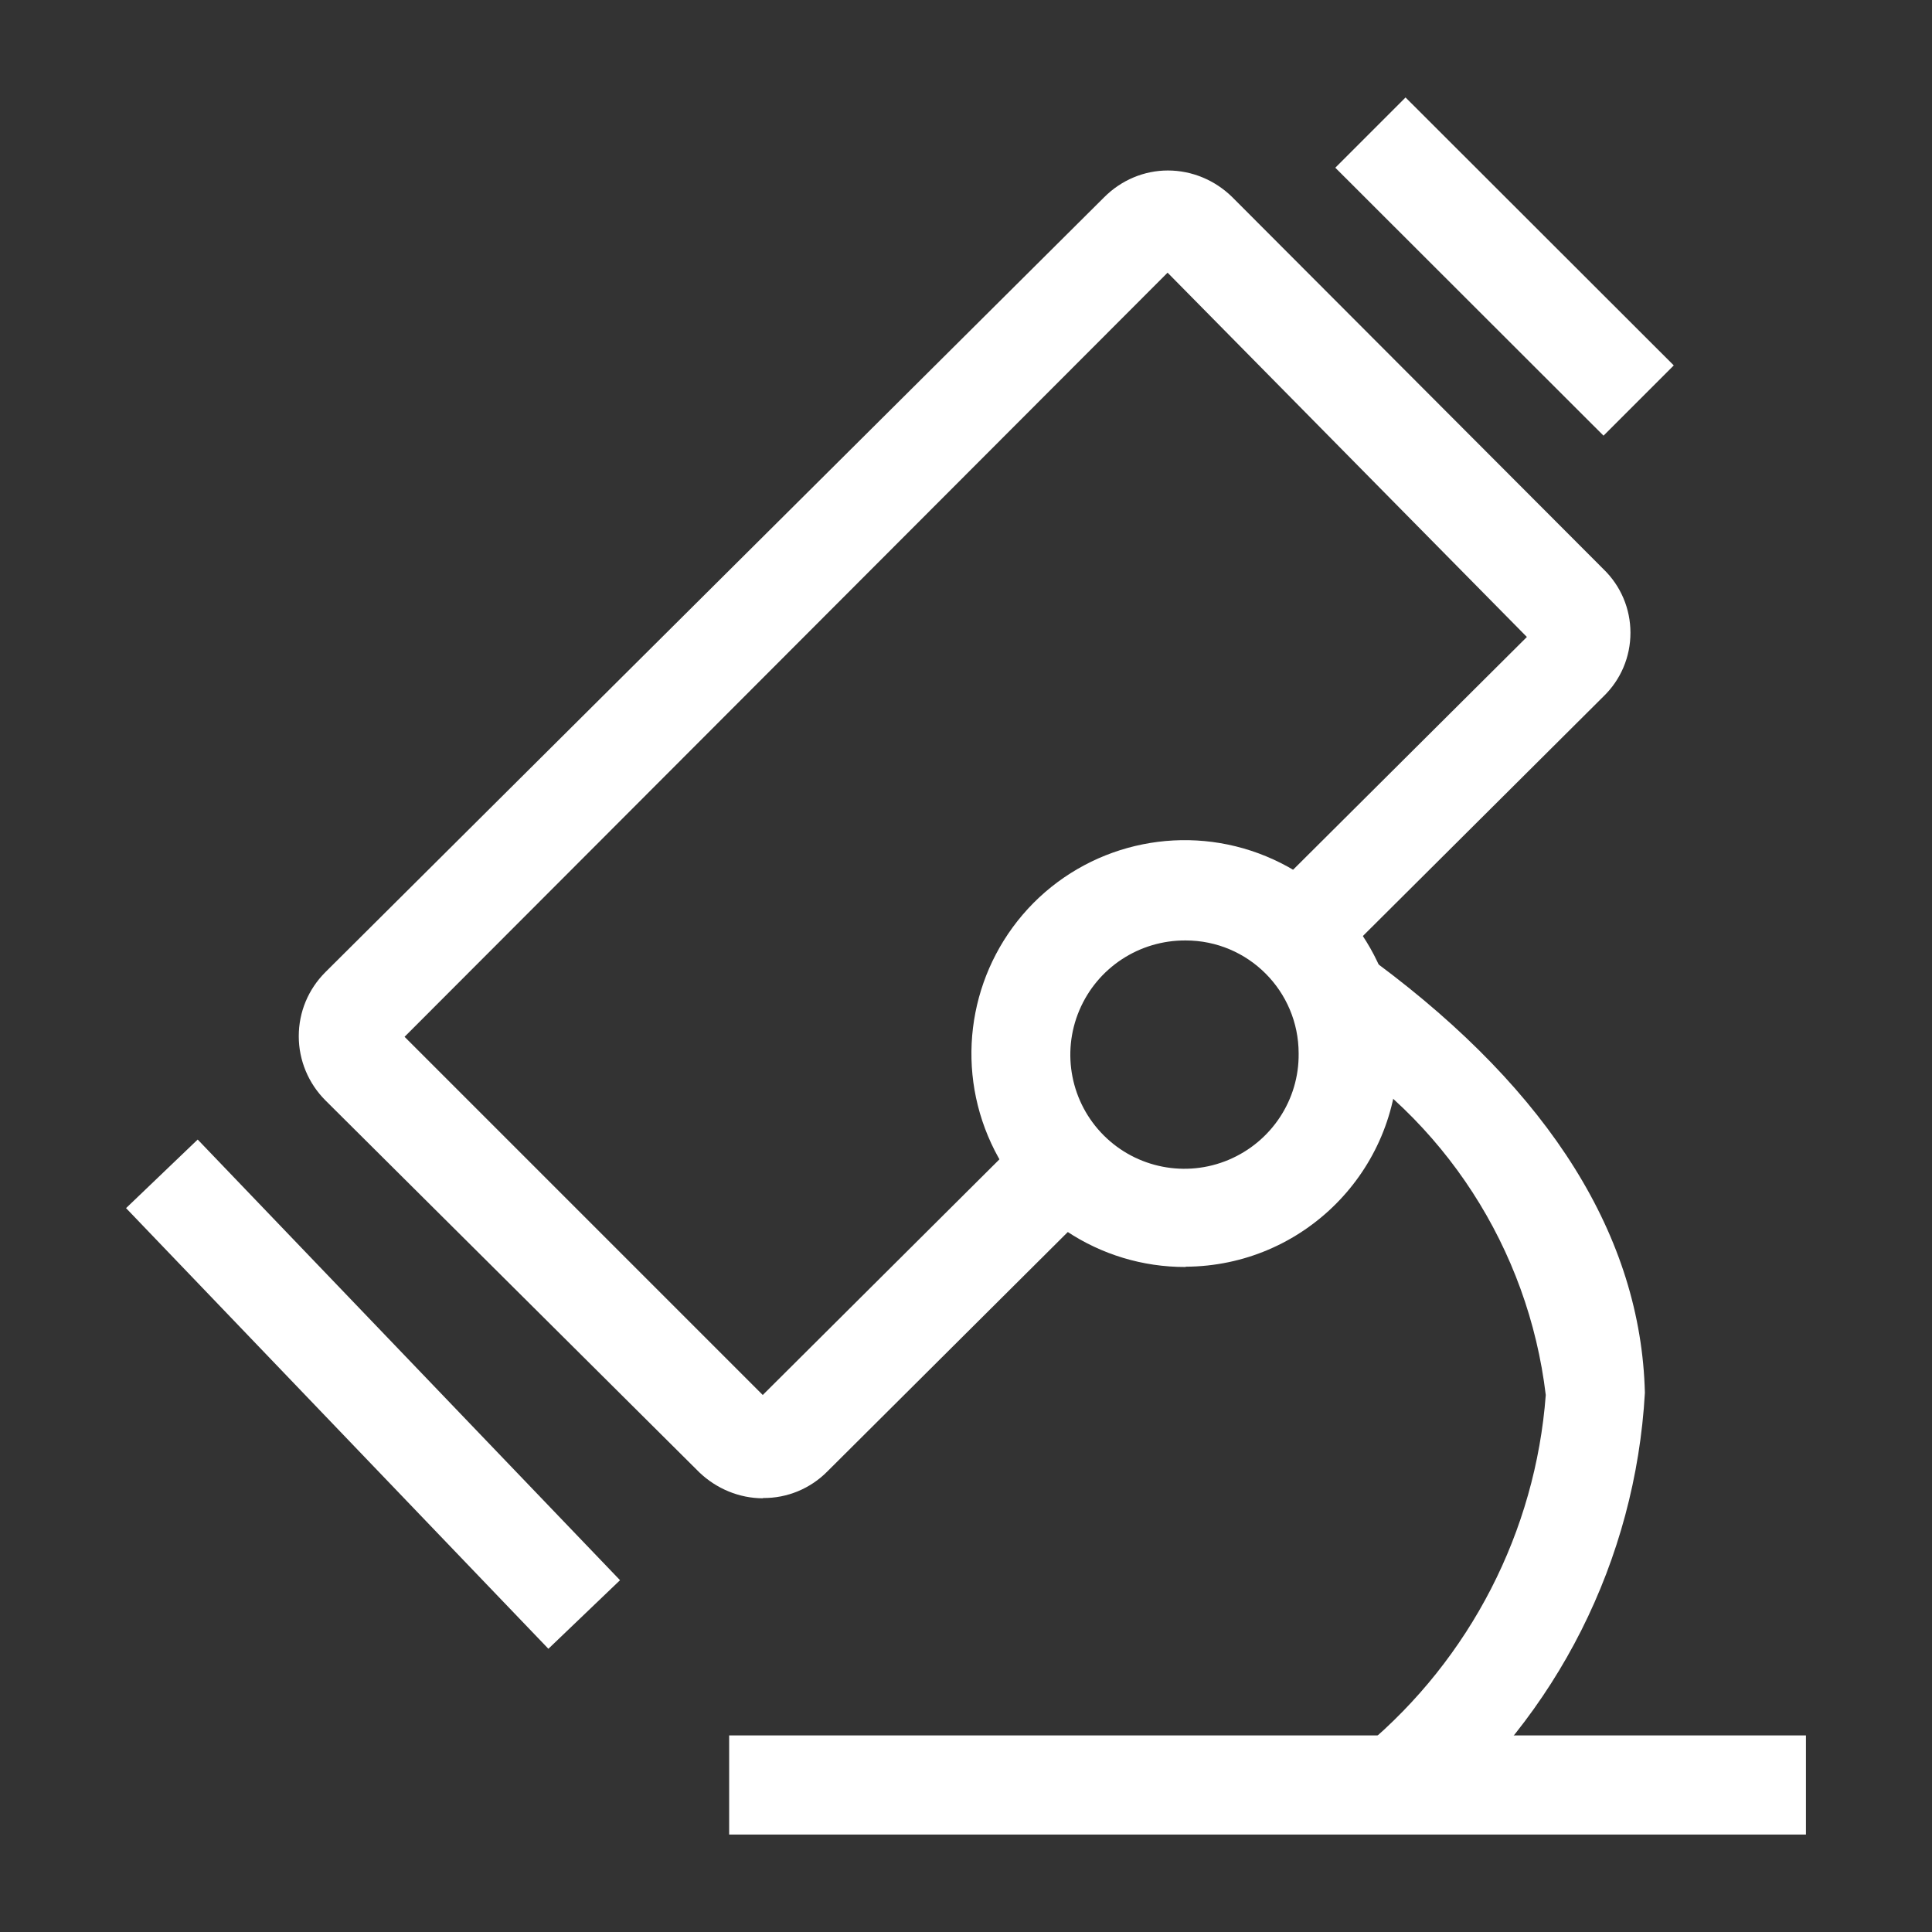 <?xml version="1.0" encoding="UTF-8"?>
<svg id="_图层_1" data-name="图层 1" xmlns="http://www.w3.org/2000/svg" viewBox="0 0 69.58 69.58">
  <rect x="0" y="0" width="69.58" height="69.58" fill="#333333" stroke="none"/>
  <defs>
    <style>
      .cls-1 {
        fill: #fff;
      }
    </style>
  </defs>
  <path class="cls-1" d="M27.48,53.96c-.85,0-1.67-.34-2.29-.93l-13.47-13.4c-.61-.61-.96-1.44-.96-2.31s.34-1.69,.96-2.31L39.77,7.1c.61-.61,1.43-.96,2.29-.96,.87,0,1.7,.35,2.32,.96l13.37,13.4c.62,.6,.97,1.42,.97,2.29s-.35,1.69-.97,2.29l-9.44,9.4-2.54-2.36,9.22-9.18-12.94-13.12L14.57,37.34l12.9,12.9,9.26-9.22,2.54,2.54-9.47,9.43c-.61,.62-1.45,.97-2.32,.96h0Zm0,0"/>
  <path class="cls-1" d="M42.7,45.63c-3.11,.01-5.92-1.85-7.12-4.72-1.2-2.87-.55-6.18,1.64-8.39,2.19-2.2,5.5-2.87,8.38-1.68,2.88,1.19,4.75,3.99,4.75,7.1,0,4.23-3.42,7.66-7.65,7.68h0Zm0-11.76c-1.67-.01-3.18,.98-3.83,2.52-.65,1.54-.3,3.32,.88,4.5,1.18,1.18,2.96,1.53,4.5,.88,1.54-.65,2.54-2.16,2.52-3.83,0-2.25-1.82-4.07-4.07-4.07h0Zm5.39-27.83l2.53-2.53,9.66,9.65-2.53,2.53-9.66-9.65ZM4.54,43.51l2.58-2.47,15.21,15.87-2.58,2.47-15.21-15.87Zm0,0"/>
  <path class="cls-1" d="M51.46,65.64l-2.29-2.75c3.78-3.17,6.13-7.73,6.5-12.65-.63-5.27-3.66-9.96-8.22-12.69l2.14-2.86c6.25,4.65,9.51,9.86,9.65,15.47-.34,6.02-3.16,11.62-7.79,15.47h0Zm0,0"/>
  <rect class="cls-1" x="26.26" y="62.5" width="38.78" height="3.57"/>
</svg>